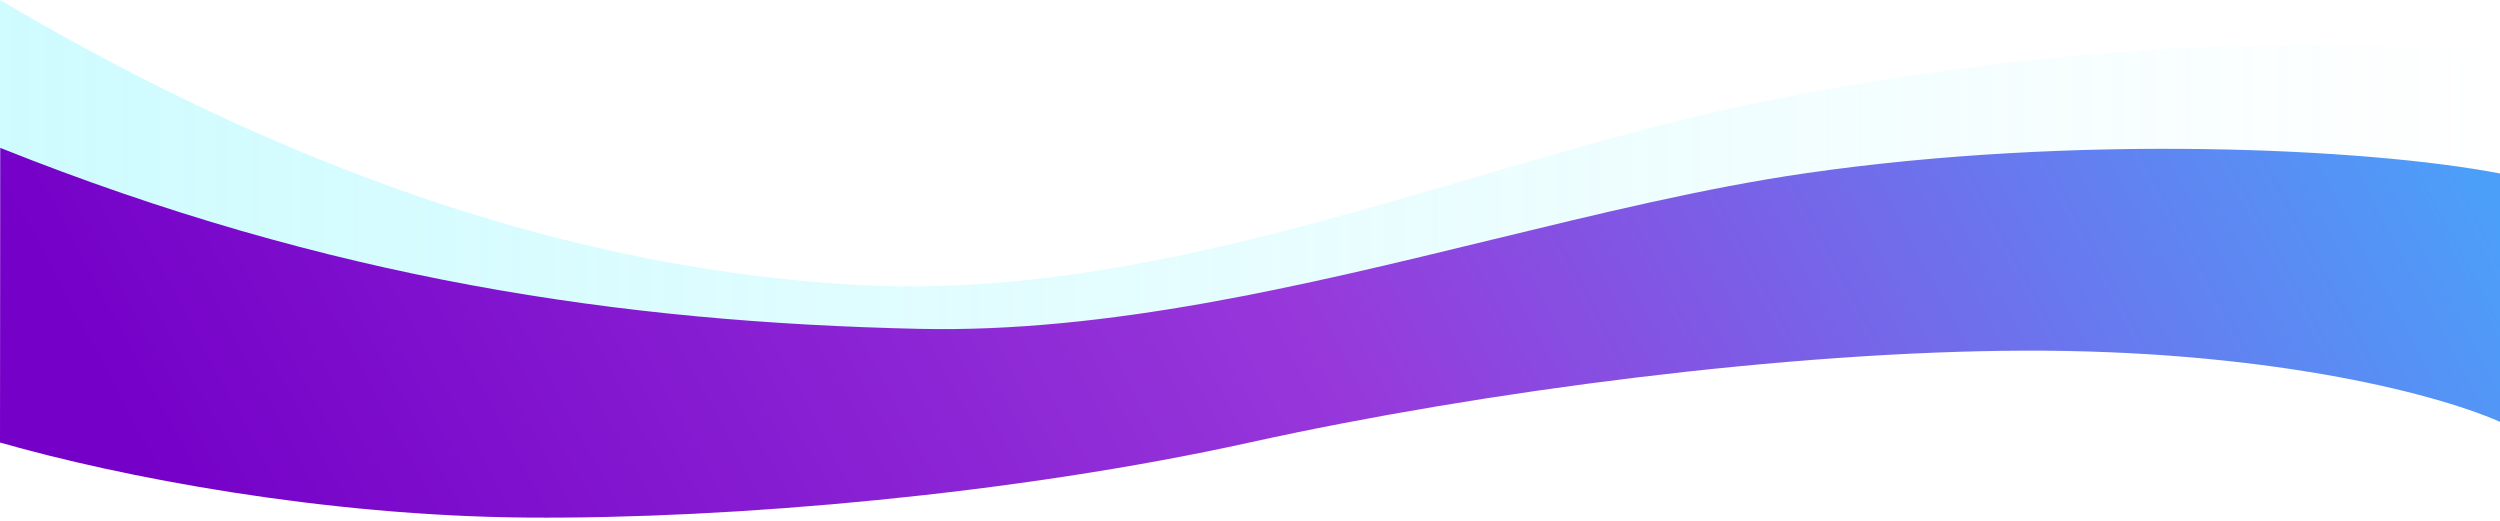 <?xml version="1.0" encoding="UTF-8"?>
<svg xmlns="http://www.w3.org/2000/svg" width="768" height="160" viewBox="0 0 768 160" fill="none">
  <path d="M0 60.249C68.393 92.712 154.585 111.379 254.375 112.831C354.165 114.283 483.153 72.593 567.945 63.882C652.736 55.171 734.528 63.882 767.925 72.773V16.636C711.73 10.786 634.391 13.078 545 30.5C455.609 47.922 360.69 93.1 262.5 87.5C164.31 81.9 74.793 44.178 0 0V60.249Z" fill="url(#paint0_linear_997_16254)"></path>
  <path d="M0 135.941C36.996 146.519 99.265 158.514 162.059 159C224.853 159.486 311.845 151.836 383.838 135.941C455.83 120.045 549.821 107.953 621.814 107.72C693.807 107.488 746.202 120.045 768 129.577V53.292C727.004 45.421 637.365 41.18 554.18 53.292C523.708 57.729 491.372 65.594 458.126 73.679C400.616 87.666 340.386 102.314 282.389 101.024C190.865 98.988 101.265 85.866 0.075 45.421L0 135.941Z" fill="url(#paint1_linear_997_16254)"></path>
  <defs>
    <linearGradient id="paint0_linear_997_16254" x1="-0.801" y1="60.198" x2="767.925" y2="60.198" gradientUnits="userSpaceOnUse">
      <stop stop-color="#5DF3FE" stop-opacity="0.3"></stop>
      <stop offset="1" stop-color="#5DF3FE" stop-opacity="0"></stop>
    </linearGradient>
    <linearGradient id="paint1_linear_997_16254" x1="773.734" y1="79.007" x2="178.537" y2="397.093" gradientUnits="userSpaceOnUse">
      <stop stop-color="#4C9FF9"></stop>
      <stop offset="0.5" stop-color="#9738DB"></stop>
      <stop offset="1" stop-color="#7500C8"></stop>
    </linearGradient>
  </defs>
</svg>

